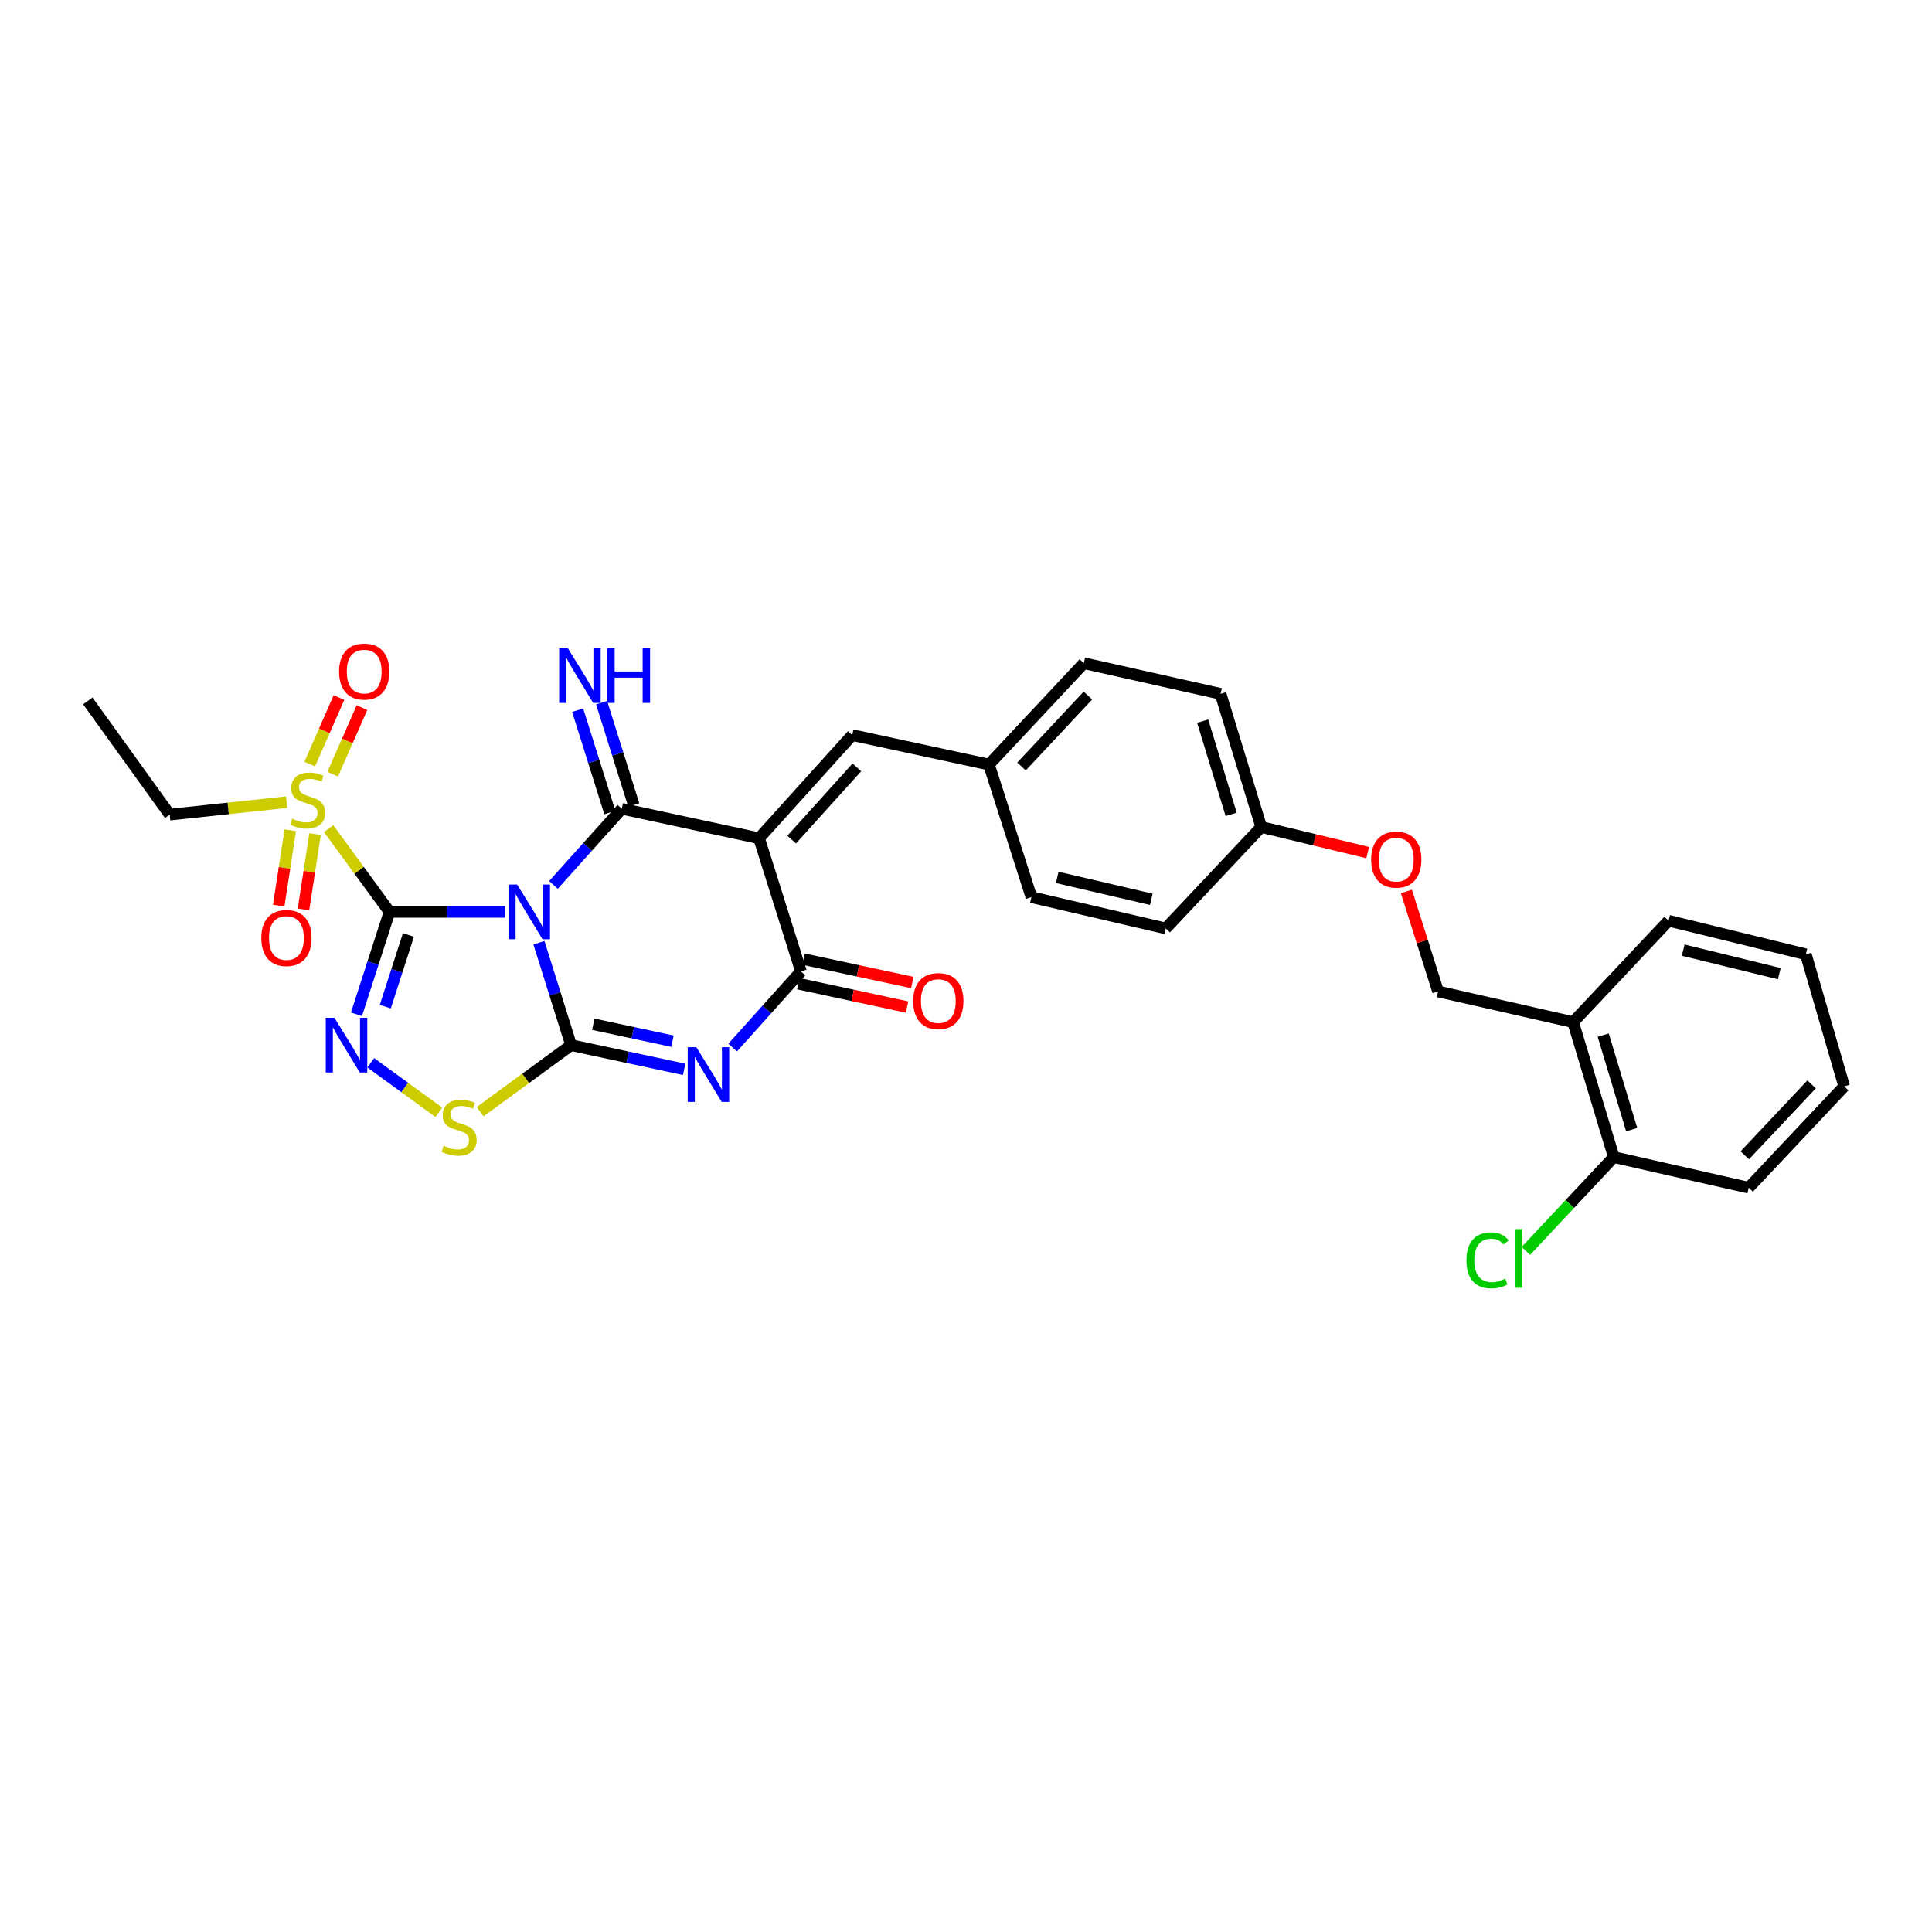 <?xml version='1.0' encoding='iso-8859-1'?>
<svg version='1.1' baseProfile='full'
              xmlns='http://www.w3.org/2000/svg'
                      xmlns:rdkit='http://www.rdkit.org/xml'
                      xmlns:xlink='http://www.w3.org/1999/xlink'
                  xml:space='preserve'
width='1000px' height='1000px' viewBox='0 0 1000 1000'>
<!-- END OF HEADER -->
<rect style='opacity:1.0;fill:#FFFFFF;stroke:none' width='1000' height='1000' x='0' y='0'> </rect>
<path class='bond-0' d='M 261.388,471.996 L 231.502,471.996' style='fill:none;fill-rule:evenodd;stroke:#0000FF;stroke-width:6px;stroke-linecap:butt;stroke-linejoin:miter;stroke-opacity:1' />
<path class='bond-0' d='M 231.502,471.996 L 201.617,471.996' style='fill:none;fill-rule:evenodd;stroke:#000000;stroke-width:6px;stroke-linecap:butt;stroke-linejoin:miter;stroke-opacity:1' />
<path class='bond-1' d='M 278.951,487.963 L 287.273,514.462' style='fill:none;fill-rule:evenodd;stroke:#0000FF;stroke-width:6px;stroke-linecap:butt;stroke-linejoin:miter;stroke-opacity:1' />
<path class='bond-1' d='M 287.273,514.462 L 295.596,540.96' style='fill:none;fill-rule:evenodd;stroke:#000000;stroke-width:6px;stroke-linecap:butt;stroke-linejoin:miter;stroke-opacity:1' />
<path class='bond-2' d='M 286.469,458.031 L 304.157,438.321' style='fill:none;fill-rule:evenodd;stroke:#0000FF;stroke-width:6px;stroke-linecap:butt;stroke-linejoin:miter;stroke-opacity:1' />
<path class='bond-2' d='M 304.157,438.321 L 321.845,418.612' style='fill:none;fill-rule:evenodd;stroke:#000000;stroke-width:6px;stroke-linecap:butt;stroke-linejoin:miter;stroke-opacity:1' />
<path class='bond-5' d='M 201.617,471.996 L 193.065,498.492' style='fill:none;fill-rule:evenodd;stroke:#000000;stroke-width:6px;stroke-linecap:butt;stroke-linejoin:miter;stroke-opacity:1' />
<path class='bond-5' d='M 193.065,498.492 L 184.513,524.989' style='fill:none;fill-rule:evenodd;stroke:#0000FF;stroke-width:6px;stroke-linecap:butt;stroke-linejoin:miter;stroke-opacity:1' />
<path class='bond-5' d='M 211.407,483.933 L 205.421,502.48' style='fill:none;fill-rule:evenodd;stroke:#000000;stroke-width:6px;stroke-linecap:butt;stroke-linejoin:miter;stroke-opacity:1' />
<path class='bond-5' d='M 205.421,502.48 L 199.434,521.028' style='fill:none;fill-rule:evenodd;stroke:#0000FF;stroke-width:6px;stroke-linecap:butt;stroke-linejoin:miter;stroke-opacity:1' />
<path class='bond-7' d='M 201.617,471.996 L 185.863,450.453' style='fill:none;fill-rule:evenodd;stroke:#000000;stroke-width:6px;stroke-linecap:butt;stroke-linejoin:miter;stroke-opacity:1' />
<path class='bond-7' d='M 185.863,450.453 L 170.108,428.91' style='fill:none;fill-rule:evenodd;stroke:#CCCC00;stroke-width:6px;stroke-linecap:butt;stroke-linejoin:miter;stroke-opacity:1' />
<path class='bond-4' d='M 295.596,540.96 L 324.863,547.229' style='fill:none;fill-rule:evenodd;stroke:#000000;stroke-width:6px;stroke-linecap:butt;stroke-linejoin:miter;stroke-opacity:1' />
<path class='bond-4' d='M 324.863,547.229 L 354.131,553.497' style='fill:none;fill-rule:evenodd;stroke:#0000FF;stroke-width:6px;stroke-linecap:butt;stroke-linejoin:miter;stroke-opacity:1' />
<path class='bond-4' d='M 307.096,530.145 L 327.583,534.533' style='fill:none;fill-rule:evenodd;stroke:#000000;stroke-width:6px;stroke-linecap:butt;stroke-linejoin:miter;stroke-opacity:1' />
<path class='bond-4' d='M 327.583,534.533 L 348.07,538.921' style='fill:none;fill-rule:evenodd;stroke:#0000FF;stroke-width:6px;stroke-linecap:butt;stroke-linejoin:miter;stroke-opacity:1' />
<path class='bond-8' d='M 295.596,540.96 L 272.055,558.182' style='fill:none;fill-rule:evenodd;stroke:#000000;stroke-width:6px;stroke-linecap:butt;stroke-linejoin:miter;stroke-opacity:1' />
<path class='bond-8' d='M 272.055,558.182 L 248.515,575.403' style='fill:none;fill-rule:evenodd;stroke:#CCCC00;stroke-width:6px;stroke-linecap:butt;stroke-linejoin:miter;stroke-opacity:1' />
<path class='bond-3' d='M 321.845,418.612 L 392.9,433.882' style='fill:none;fill-rule:evenodd;stroke:#000000;stroke-width:6px;stroke-linecap:butt;stroke-linejoin:miter;stroke-opacity:1' />
<path class='bond-10' d='M 328.037,416.665 L 319.71,390.181' style='fill:none;fill-rule:evenodd;stroke:#000000;stroke-width:6px;stroke-linecap:butt;stroke-linejoin:miter;stroke-opacity:1' />
<path class='bond-10' d='M 319.71,390.181 L 311.383,363.696' style='fill:none;fill-rule:evenodd;stroke:#0000FF;stroke-width:6px;stroke-linecap:butt;stroke-linejoin:miter;stroke-opacity:1' />
<path class='bond-10' d='M 315.652,420.559 L 307.324,394.075' style='fill:none;fill-rule:evenodd;stroke:#000000;stroke-width:6px;stroke-linecap:butt;stroke-linejoin:miter;stroke-opacity:1' />
<path class='bond-10' d='M 307.324,394.075 L 298.997,367.591' style='fill:none;fill-rule:evenodd;stroke:#0000FF;stroke-width:6px;stroke-linecap:butt;stroke-linejoin:miter;stroke-opacity:1' />
<path class='bond-6' d='M 392.9,433.882 L 414.576,502.803' style='fill:none;fill-rule:evenodd;stroke:#000000;stroke-width:6px;stroke-linecap:butt;stroke-linejoin:miter;stroke-opacity:1' />
<path class='bond-9' d='M 392.9,433.882 L 441.105,380.477' style='fill:none;fill-rule:evenodd;stroke:#000000;stroke-width:6px;stroke-linecap:butt;stroke-linejoin:miter;stroke-opacity:1' />
<path class='bond-9' d='M 409.769,434.571 L 443.513,397.187' style='fill:none;fill-rule:evenodd;stroke:#000000;stroke-width:6px;stroke-linecap:butt;stroke-linejoin:miter;stroke-opacity:1' />
<path class='bond-32' d='M 379.221,542.216 L 396.898,522.509' style='fill:none;fill-rule:evenodd;stroke:#0000FF;stroke-width:6px;stroke-linecap:butt;stroke-linejoin:miter;stroke-opacity:1' />
<path class='bond-32' d='M 396.898,522.509 L 414.576,502.803' style='fill:none;fill-rule:evenodd;stroke:#000000;stroke-width:6px;stroke-linecap:butt;stroke-linejoin:miter;stroke-opacity:1' />
<path class='bond-31' d='M 191.9,550.084 L 209.522,562.904' style='fill:none;fill-rule:evenodd;stroke:#0000FF;stroke-width:6px;stroke-linecap:butt;stroke-linejoin:miter;stroke-opacity:1' />
<path class='bond-31' d='M 209.522,562.904 L 227.145,575.724' style='fill:none;fill-rule:evenodd;stroke:#CCCC00;stroke-width:6px;stroke-linecap:butt;stroke-linejoin:miter;stroke-opacity:1' />
<path class='bond-14' d='M 413.212,509.15 L 441.349,515.194' style='fill:none;fill-rule:evenodd;stroke:#000000;stroke-width:6px;stroke-linecap:butt;stroke-linejoin:miter;stroke-opacity:1' />
<path class='bond-14' d='M 441.349,515.194 L 469.487,521.237' style='fill:none;fill-rule:evenodd;stroke:#FF0000;stroke-width:6px;stroke-linecap:butt;stroke-linejoin:miter;stroke-opacity:1' />
<path class='bond-14' d='M 415.939,496.456 L 444.076,502.5' style='fill:none;fill-rule:evenodd;stroke:#000000;stroke-width:6px;stroke-linecap:butt;stroke-linejoin:miter;stroke-opacity:1' />
<path class='bond-14' d='M 444.076,502.5 L 472.213,508.543' style='fill:none;fill-rule:evenodd;stroke:#FF0000;stroke-width:6px;stroke-linecap:butt;stroke-linejoin:miter;stroke-opacity:1' />
<path class='bond-11' d='M 172.191,400.718 L 179.772,383.498' style='fill:none;fill-rule:evenodd;stroke:#CCCC00;stroke-width:6px;stroke-linecap:butt;stroke-linejoin:miter;stroke-opacity:1' />
<path class='bond-11' d='M 179.772,383.498 L 187.353,366.278' style='fill:none;fill-rule:evenodd;stroke:#FF0000;stroke-width:6px;stroke-linecap:butt;stroke-linejoin:miter;stroke-opacity:1' />
<path class='bond-11' d='M 160.308,395.486 L 167.889,378.266' style='fill:none;fill-rule:evenodd;stroke:#CCCC00;stroke-width:6px;stroke-linecap:butt;stroke-linejoin:miter;stroke-opacity:1' />
<path class='bond-11' d='M 167.889,378.266 L 175.471,361.046' style='fill:none;fill-rule:evenodd;stroke:#FF0000;stroke-width:6px;stroke-linecap:butt;stroke-linejoin:miter;stroke-opacity:1' />
<path class='bond-12' d='M 150.251,429.738 L 147.252,449.241' style='fill:none;fill-rule:evenodd;stroke:#CCCC00;stroke-width:6px;stroke-linecap:butt;stroke-linejoin:miter;stroke-opacity:1' />
<path class='bond-12' d='M 147.252,449.241 L 144.253,468.744' style='fill:none;fill-rule:evenodd;stroke:#FF0000;stroke-width:6px;stroke-linecap:butt;stroke-linejoin:miter;stroke-opacity:1' />
<path class='bond-12' d='M 163.084,431.712 L 160.085,451.214' style='fill:none;fill-rule:evenodd;stroke:#CCCC00;stroke-width:6px;stroke-linecap:butt;stroke-linejoin:miter;stroke-opacity:1' />
<path class='bond-12' d='M 160.085,451.214 L 157.086,470.717' style='fill:none;fill-rule:evenodd;stroke:#FF0000;stroke-width:6px;stroke-linecap:butt;stroke-linejoin:miter;stroke-opacity:1' />
<path class='bond-19' d='M 148.358,415.199 L 118.098,418.428' style='fill:none;fill-rule:evenodd;stroke:#CCCC00;stroke-width:6px;stroke-linecap:butt;stroke-linejoin:miter;stroke-opacity:1' />
<path class='bond-19' d='M 118.098,418.428 L 87.838,421.656' style='fill:none;fill-rule:evenodd;stroke:#000000;stroke-width:6px;stroke-linecap:butt;stroke-linejoin:miter;stroke-opacity:1' />
<path class='bond-17' d='M 441.105,380.477 L 511.873,395.732' style='fill:none;fill-rule:evenodd;stroke:#000000;stroke-width:6px;stroke-linecap:butt;stroke-linejoin:miter;stroke-opacity:1' />
<path class='bond-13' d='M 814.237,529.051 L 744.35,513.176' style='fill:none;fill-rule:evenodd;stroke:#000000;stroke-width:6px;stroke-linecap:butt;stroke-linejoin:miter;stroke-opacity:1' />
<path class='bond-15' d='M 814.237,529.051 L 835.285,598.91' style='fill:none;fill-rule:evenodd;stroke:#000000;stroke-width:6px;stroke-linecap:butt;stroke-linejoin:miter;stroke-opacity:1' />
<path class='bond-15' d='M 829.826,535.785 L 844.559,584.686' style='fill:none;fill-rule:evenodd;stroke:#000000;stroke-width:6px;stroke-linecap:butt;stroke-linejoin:miter;stroke-opacity:1' />
<path class='bond-26' d='M 814.237,529.051 L 863.654,476.569' style='fill:none;fill-rule:evenodd;stroke:#000000;stroke-width:6px;stroke-linecap:butt;stroke-linejoin:miter;stroke-opacity:1' />
<path class='bond-21' d='M 835.285,598.91 L 812.535,623.199' style='fill:none;fill-rule:evenodd;stroke:#000000;stroke-width:6px;stroke-linecap:butt;stroke-linejoin:miter;stroke-opacity:1' />
<path class='bond-21' d='M 812.535,623.199 L 789.786,647.487' style='fill:none;fill-rule:evenodd;stroke:#00CC00;stroke-width:6px;stroke-linecap:butt;stroke-linejoin:miter;stroke-opacity:1' />
<path class='bond-27' d='M 835.285,598.91 L 905.129,614.764' style='fill:none;fill-rule:evenodd;stroke:#000000;stroke-width:6px;stroke-linecap:butt;stroke-linejoin:miter;stroke-opacity:1' />
<path class='bond-16' d='M 744.35,513.176 L 736.151,487.294' style='fill:none;fill-rule:evenodd;stroke:#000000;stroke-width:6px;stroke-linecap:butt;stroke-linejoin:miter;stroke-opacity:1' />
<path class='bond-16' d='M 736.151,487.294 L 727.953,461.412' style='fill:none;fill-rule:evenodd;stroke:#FF0000;stroke-width:6px;stroke-linecap:butt;stroke-linejoin:miter;stroke-opacity:1' />
<path class='bond-22' d='M 511.873,395.732 L 561.008,343.272' style='fill:none;fill-rule:evenodd;stroke:#000000;stroke-width:6px;stroke-linecap:butt;stroke-linejoin:miter;stroke-opacity:1' />
<path class='bond-22' d='M 528.719,396.739 L 563.114,360.016' style='fill:none;fill-rule:evenodd;stroke:#000000;stroke-width:6px;stroke-linecap:butt;stroke-linejoin:miter;stroke-opacity:1' />
<path class='bond-23' d='M 511.873,395.732 L 533.851,464.365' style='fill:none;fill-rule:evenodd;stroke:#000000;stroke-width:6px;stroke-linecap:butt;stroke-linejoin:miter;stroke-opacity:1' />
<path class='bond-18' d='M 707.914,441.303 L 680.372,434.682' style='fill:none;fill-rule:evenodd;stroke:#FF0000;stroke-width:6px;stroke-linecap:butt;stroke-linejoin:miter;stroke-opacity:1' />
<path class='bond-18' d='M 680.372,434.682 L 652.83,428.061' style='fill:none;fill-rule:evenodd;stroke:#000000;stroke-width:6px;stroke-linecap:butt;stroke-linejoin:miter;stroke-opacity:1' />
<path class='bond-28' d='M 87.838,421.656 L 45.455,362.79' style='fill:none;fill-rule:evenodd;stroke:#000000;stroke-width:6px;stroke-linecap:butt;stroke-linejoin:miter;stroke-opacity:1' />
<path class='bond-20' d='M 652.83,428.061 L 603.392,480.558' style='fill:none;fill-rule:evenodd;stroke:#000000;stroke-width:6px;stroke-linecap:butt;stroke-linejoin:miter;stroke-opacity:1' />
<path class='bond-33' d='M 652.83,428.061 L 631.761,359.126' style='fill:none;fill-rule:evenodd;stroke:#000000;stroke-width:6px;stroke-linecap:butt;stroke-linejoin:miter;stroke-opacity:1' />
<path class='bond-33' d='M 637.253,421.516 L 622.505,373.261' style='fill:none;fill-rule:evenodd;stroke:#000000;stroke-width:6px;stroke-linecap:butt;stroke-linejoin:miter;stroke-opacity:1' />
<path class='bond-24' d='M 561.008,343.272 L 631.761,359.126' style='fill:none;fill-rule:evenodd;stroke:#000000;stroke-width:6px;stroke-linecap:butt;stroke-linejoin:miter;stroke-opacity:1' />
<path class='bond-25' d='M 533.851,464.365 L 603.392,480.558' style='fill:none;fill-rule:evenodd;stroke:#000000;stroke-width:6px;stroke-linecap:butt;stroke-linejoin:miter;stroke-opacity:1' />
<path class='bond-25' d='M 547.227,454.149 L 595.905,465.484' style='fill:none;fill-rule:evenodd;stroke:#000000;stroke-width:6px;stroke-linecap:butt;stroke-linejoin:miter;stroke-opacity:1' />
<path class='bond-29' d='M 863.654,476.569 L 934.702,493.953' style='fill:none;fill-rule:evenodd;stroke:#000000;stroke-width:6px;stroke-linecap:butt;stroke-linejoin:miter;stroke-opacity:1' />
<path class='bond-29' d='M 871.225,491.788 L 920.959,503.957' style='fill:none;fill-rule:evenodd;stroke:#000000;stroke-width:6px;stroke-linecap:butt;stroke-linejoin:miter;stroke-opacity:1' />
<path class='bond-34' d='M 905.129,614.764 L 954.545,562.304' style='fill:none;fill-rule:evenodd;stroke:#000000;stroke-width:6px;stroke-linecap:butt;stroke-linejoin:miter;stroke-opacity:1' />
<path class='bond-34' d='M 903.09,597.993 L 937.682,561.27' style='fill:none;fill-rule:evenodd;stroke:#000000;stroke-width:6px;stroke-linecap:butt;stroke-linejoin:miter;stroke-opacity:1' />
<path class='bond-30' d='M 934.702,493.953 L 954.545,562.304' style='fill:none;fill-rule:evenodd;stroke:#000000;stroke-width:6px;stroke-linecap:butt;stroke-linejoin:miter;stroke-opacity:1' />
<path  class='atom-0' d='M 267.675 457.836
L 276.955 472.836
Q 277.875 474.316, 279.355 476.996
Q 280.835 479.676, 280.915 479.836
L 280.915 457.836
L 284.675 457.836
L 284.675 486.156
L 280.795 486.156
L 270.835 469.756
Q 269.675 467.836, 268.435 465.636
Q 267.235 463.436, 266.875 462.756
L 266.875 486.156
L 263.195 486.156
L 263.195 457.836
L 267.675 457.836
' fill='#0000FF'/>
<path  class='atom-5' d='M 360.428 542.027
L 369.708 557.027
Q 370.628 558.507, 372.108 561.187
Q 373.588 563.867, 373.668 564.027
L 373.668 542.027
L 377.428 542.027
L 377.428 570.347
L 373.548 570.347
L 363.588 553.947
Q 362.428 552.027, 361.188 549.827
Q 359.988 547.627, 359.628 546.947
L 359.628 570.347
L 355.948 570.347
L 355.948 542.027
L 360.428 542.027
' fill='#0000FF'/>
<path  class='atom-6' d='M 173.098 526.8
L 182.378 541.8
Q 183.298 543.28, 184.778 545.96
Q 186.258 548.64, 186.338 548.8
L 186.338 526.8
L 190.098 526.8
L 190.098 555.12
L 186.218 555.12
L 176.258 538.72
Q 175.098 536.8, 173.858 534.6
Q 172.658 532.4, 172.298 531.72
L 172.298 555.12
L 168.618 555.12
L 168.618 526.8
L 173.098 526.8
' fill='#0000FF'/>
<path  class='atom-8' d='M 151.233 423.759
Q 151.553 423.879, 152.873 424.439
Q 154.193 424.999, 155.633 425.359
Q 157.113 425.679, 158.553 425.679
Q 161.233 425.679, 162.793 424.399
Q 164.353 423.079, 164.353 420.799
Q 164.353 419.239, 163.553 418.279
Q 162.793 417.319, 161.593 416.799
Q 160.393 416.279, 158.393 415.679
Q 155.873 414.919, 154.353 414.199
Q 152.873 413.479, 151.793 411.959
Q 150.753 410.439, 150.753 407.879
Q 150.753 404.319, 153.153 402.119
Q 155.593 399.919, 160.393 399.919
Q 163.673 399.919, 167.393 401.479
L 166.473 404.559
Q 163.073 403.159, 160.513 403.159
Q 157.753 403.159, 156.233 404.319
Q 154.713 405.439, 154.753 407.399
Q 154.753 408.919, 155.513 409.839
Q 156.313 410.759, 157.433 411.279
Q 158.593 411.799, 160.513 412.399
Q 163.073 413.199, 164.593 413.999
Q 166.113 414.799, 167.193 416.439
Q 168.313 418.039, 168.313 420.799
Q 168.313 424.719, 165.673 426.839
Q 163.073 428.919, 158.713 428.919
Q 156.193 428.919, 154.273 428.359
Q 152.393 427.839, 150.153 426.919
L 151.233 423.759
' fill='#CCCC00'/>
<path  class='atom-9' d='M 229.639 593.079
Q 229.959 593.199, 231.279 593.759
Q 232.599 594.319, 234.039 594.679
Q 235.519 594.999, 236.959 594.999
Q 239.639 594.999, 241.199 593.719
Q 242.759 592.399, 242.759 590.119
Q 242.759 588.559, 241.959 587.599
Q 241.199 586.639, 239.999 586.119
Q 238.799 585.599, 236.799 584.999
Q 234.279 584.239, 232.759 583.519
Q 231.279 582.799, 230.199 581.279
Q 229.159 579.759, 229.159 577.199
Q 229.159 573.639, 231.559 571.439
Q 233.999 569.239, 238.799 569.239
Q 242.079 569.239, 245.799 570.799
L 244.879 573.879
Q 241.479 572.479, 238.919 572.479
Q 236.159 572.479, 234.639 573.639
Q 233.119 574.759, 233.159 576.719
Q 233.159 578.239, 233.919 579.159
Q 234.719 580.079, 235.839 580.599
Q 236.999 581.119, 238.919 581.719
Q 241.479 582.519, 242.999 583.319
Q 244.519 584.119, 245.599 585.759
Q 246.719 587.359, 246.719 590.119
Q 246.719 594.039, 244.079 596.159
Q 241.479 598.239, 237.119 598.239
Q 234.599 598.239, 232.679 597.679
Q 230.799 597.159, 228.559 596.239
L 229.639 593.079
' fill='#CCCC00'/>
<path  class='atom-11' d='M 293.909 335.517
L 303.189 350.517
Q 304.109 351.997, 305.589 354.677
Q 307.069 357.357, 307.149 357.517
L 307.149 335.517
L 310.909 335.517
L 310.909 363.837
L 307.029 363.837
L 297.069 347.437
Q 295.909 345.517, 294.669 343.317
Q 293.469 341.117, 293.109 340.437
L 293.109 363.837
L 289.429 363.837
L 289.429 335.517
L 293.909 335.517
' fill='#0000FF'/>
<path  class='atom-11' d='M 314.309 335.517
L 318.149 335.517
L 318.149 347.557
L 332.629 347.557
L 332.629 335.517
L 336.469 335.517
L 336.469 363.837
L 332.629 363.837
L 332.629 350.757
L 318.149 350.757
L 318.149 363.837
L 314.309 363.837
L 314.309 335.517
' fill='#0000FF'/>
<path  class='atom-12' d='M 175.518 347.6
Q 175.518 340.8, 178.878 337
Q 182.238 333.2, 188.518 333.2
Q 194.798 333.2, 198.158 337
Q 201.518 340.8, 201.518 347.6
Q 201.518 354.48, 198.118 358.4
Q 194.718 362.28, 188.518 362.28
Q 182.278 362.28, 178.878 358.4
Q 175.518 354.52, 175.518 347.6
M 188.518 359.08
Q 192.838 359.08, 195.158 356.2
Q 197.518 353.28, 197.518 347.6
Q 197.518 342.04, 195.158 339.24
Q 192.838 336.4, 188.518 336.4
Q 184.198 336.4, 181.838 339.2
Q 179.518 342, 179.518 347.6
Q 179.518 353.32, 181.838 356.2
Q 184.198 359.08, 188.518 359.08
' fill='#FF0000'/>
<path  class='atom-13' d='M 135.255 485.514
Q 135.255 478.714, 138.615 474.914
Q 141.975 471.114, 148.255 471.114
Q 154.535 471.114, 157.895 474.914
Q 161.255 478.714, 161.255 485.514
Q 161.255 492.394, 157.855 496.314
Q 154.455 500.194, 148.255 500.194
Q 142.015 500.194, 138.615 496.314
Q 135.255 492.434, 135.255 485.514
M 148.255 496.994
Q 152.575 496.994, 154.895 494.114
Q 157.255 491.194, 157.255 485.514
Q 157.255 479.954, 154.895 477.154
Q 152.575 474.314, 148.255 474.314
Q 143.935 474.314, 141.575 477.114
Q 139.255 479.914, 139.255 485.514
Q 139.255 491.234, 141.575 494.114
Q 143.935 496.994, 148.255 496.994
' fill='#FF0000'/>
<path  class='atom-15' d='M 472.668 518.153
Q 472.668 511.353, 476.028 507.553
Q 479.388 503.753, 485.668 503.753
Q 491.948 503.753, 495.308 507.553
Q 498.668 511.353, 498.668 518.153
Q 498.668 525.033, 495.268 528.953
Q 491.868 532.833, 485.668 532.833
Q 479.428 532.833, 476.028 528.953
Q 472.668 525.073, 472.668 518.153
M 485.668 529.633
Q 489.988 529.633, 492.308 526.753
Q 494.668 523.833, 494.668 518.153
Q 494.668 512.593, 492.308 509.793
Q 489.988 506.953, 485.668 506.953
Q 481.348 506.953, 478.988 509.753
Q 476.668 512.553, 476.668 518.153
Q 476.668 523.873, 478.988 526.753
Q 481.348 529.633, 485.668 529.633
' fill='#FF0000'/>
<path  class='atom-19' d='M 709.71 444.941
Q 709.71 438.141, 713.07 434.341
Q 716.43 430.541, 722.71 430.541
Q 728.99 430.541, 732.35 434.341
Q 735.71 438.141, 735.71 444.941
Q 735.71 451.821, 732.31 455.741
Q 728.91 459.621, 722.71 459.621
Q 716.47 459.621, 713.07 455.741
Q 709.71 451.861, 709.71 444.941
M 722.71 456.421
Q 727.03 456.421, 729.35 453.541
Q 731.71 450.621, 731.71 444.941
Q 731.71 439.381, 729.35 436.581
Q 727.03 433.741, 722.71 433.741
Q 718.39 433.741, 716.03 436.541
Q 713.71 439.341, 713.71 444.941
Q 713.71 450.661, 716.03 453.541
Q 718.39 456.421, 722.71 456.421
' fill='#FF0000'/>
<path  class='atom-22' d='M 759.029 652.351
Q 759.029 645.311, 762.309 641.631
Q 765.629 637.911, 771.909 637.911
Q 777.749 637.911, 780.869 642.031
L 778.229 644.191
Q 775.949 641.191, 771.909 641.191
Q 767.629 641.191, 765.349 644.071
Q 763.109 646.911, 763.109 652.351
Q 763.109 657.951, 765.429 660.831
Q 767.789 663.711, 772.349 663.711
Q 775.469 663.711, 779.109 661.831
L 780.229 664.831
Q 778.749 665.791, 776.509 666.351
Q 774.269 666.911, 771.789 666.911
Q 765.629 666.911, 762.309 663.151
Q 759.029 659.391, 759.029 652.351
' fill='#00CC00'/>
<path  class='atom-22' d='M 784.309 636.191
L 787.989 636.191
L 787.989 666.551
L 784.309 666.551
L 784.309 636.191
' fill='#00CC00'/>
</svg>
